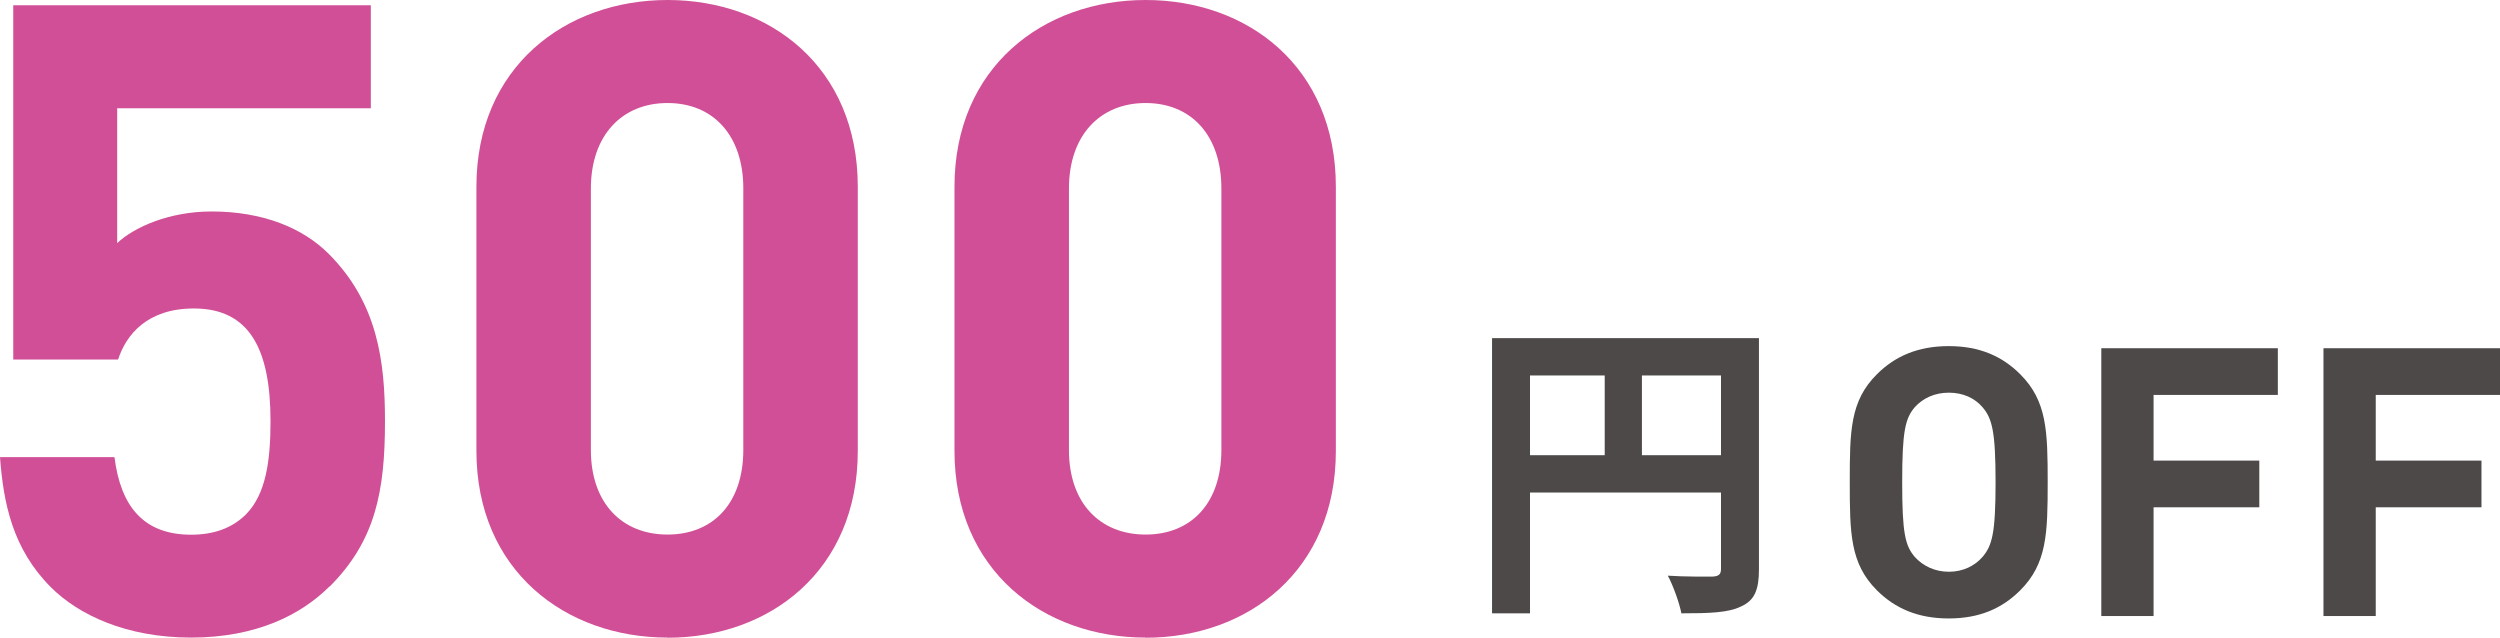 <?xml version="1.0" encoding="UTF-8"?>
<svg xmlns="http://www.w3.org/2000/svg" id="_レイヤー_2" viewBox="0 0 165.98 42.33"><defs><style>.cls-1{fill:#4c4948;}.cls-2{fill:#d14f97;}</style></defs><g id="_レイヤー_1-2"><g><path class="cls-1" d="M116.78,37.8c0,1.36-.29,2.06-1.18,2.46-.84,.42-2.1,.46-3.97,.46-.13-.69-.55-1.85-.9-2.5,1.2,.08,2.56,.06,2.98,.06,.4-.02,.55-.15,.55-.5v-5.08h-12.68v8.02h-2.52V22.45h17.72v15.35Zm-15.2-7.58h4.96v-5.29h-4.96v5.29Zm12.68,0v-5.29h-5.25v5.29h5.25Z"/><g><path class="cls-1" d="M134.13,39.19c-1.2,1.2-2.7,1.87-4.75,1.87s-3.57-.67-4.77-1.87c-1.77-1.77-1.8-3.77-1.8-7.17s.02-5.4,1.8-7.17c1.2-1.2,2.72-1.87,4.77-1.87s3.55,.67,4.75,1.87c1.77,1.77,1.82,3.77,1.82,7.17s-.05,5.4-1.82,7.17Zm-2.52-12.17c-.5-.58-1.27-.95-2.22-.95s-1.72,.37-2.25,.95c-.65,.75-.85,1.6-.85,5s.2,4.22,.85,4.97c.52,.57,1.3,.97,2.25,.97s1.72-.4,2.22-.97c.65-.75,.88-1.57,.88-4.97s-.23-4.25-.88-5Z"/><path class="cls-1" d="M142.98,26.21v4.37h7.02v3.1h-7.02v7.22h-3.47V23.12h11.72v3.1h-8.25Z"/><path class="cls-1" d="M157.73,26.21v4.37h7.02v3.1h-7.02v7.22h-3.47V23.12h11.72v3.1h-8.25Z"/></g><g><path class="cls-2" d="M21.87,38.94c-1.87,1.87-4.85,3.39-9.18,3.39s-7.48-1.52-9.3-3.33C.82,36.43,.23,33.39,0,30.35H7.6c.41,3.27,1.93,5.15,5.09,5.15,1.46,0,2.69-.41,3.63-1.34,1.34-1.35,1.64-3.57,1.64-6.2,0-4.79-1.4-7.48-5.09-7.48-3.1,0-4.5,1.75-5.03,3.39H.88V.35H24.62V7.19H7.78v8.95c1.11-1.05,3.45-2.1,6.26-2.1,3.45,0,6.08,1.11,7.78,2.81,3.27,3.27,3.74,7.19,3.74,11.11,0,4.68-.64,7.95-3.68,10.99Z"/><path class="cls-2" d="M44.32,42.33c-6.78,0-12.69-4.44-12.69-12.4V12.4c0-7.95,5.91-12.4,12.69-12.4s12.63,4.44,12.63,12.4V29.94c0,7.95-5.85,12.4-12.63,12.4Zm5.03-29.82c0-3.51-1.99-5.67-5.03-5.67s-5.09,2.16-5.09,5.67V29.88c0,3.51,2.05,5.61,5.09,5.61s5.03-2.1,5.03-5.61V12.51Z"/><path class="cls-2" d="M76.06,42.33c-6.78,0-12.69-4.44-12.69-12.4V12.4c0-7.95,5.91-12.4,12.69-12.4s12.63,4.44,12.63,12.4V29.94c0,7.95-5.85,12.4-12.63,12.4Zm5.03-29.82c0-3.51-1.99-5.67-5.03-5.67s-5.09,2.16-5.09,5.67V29.88c0,3.51,2.05,5.61,5.09,5.61s5.03-2.1,5.03-5.61V12.51Z"/></g></g></g></svg>
